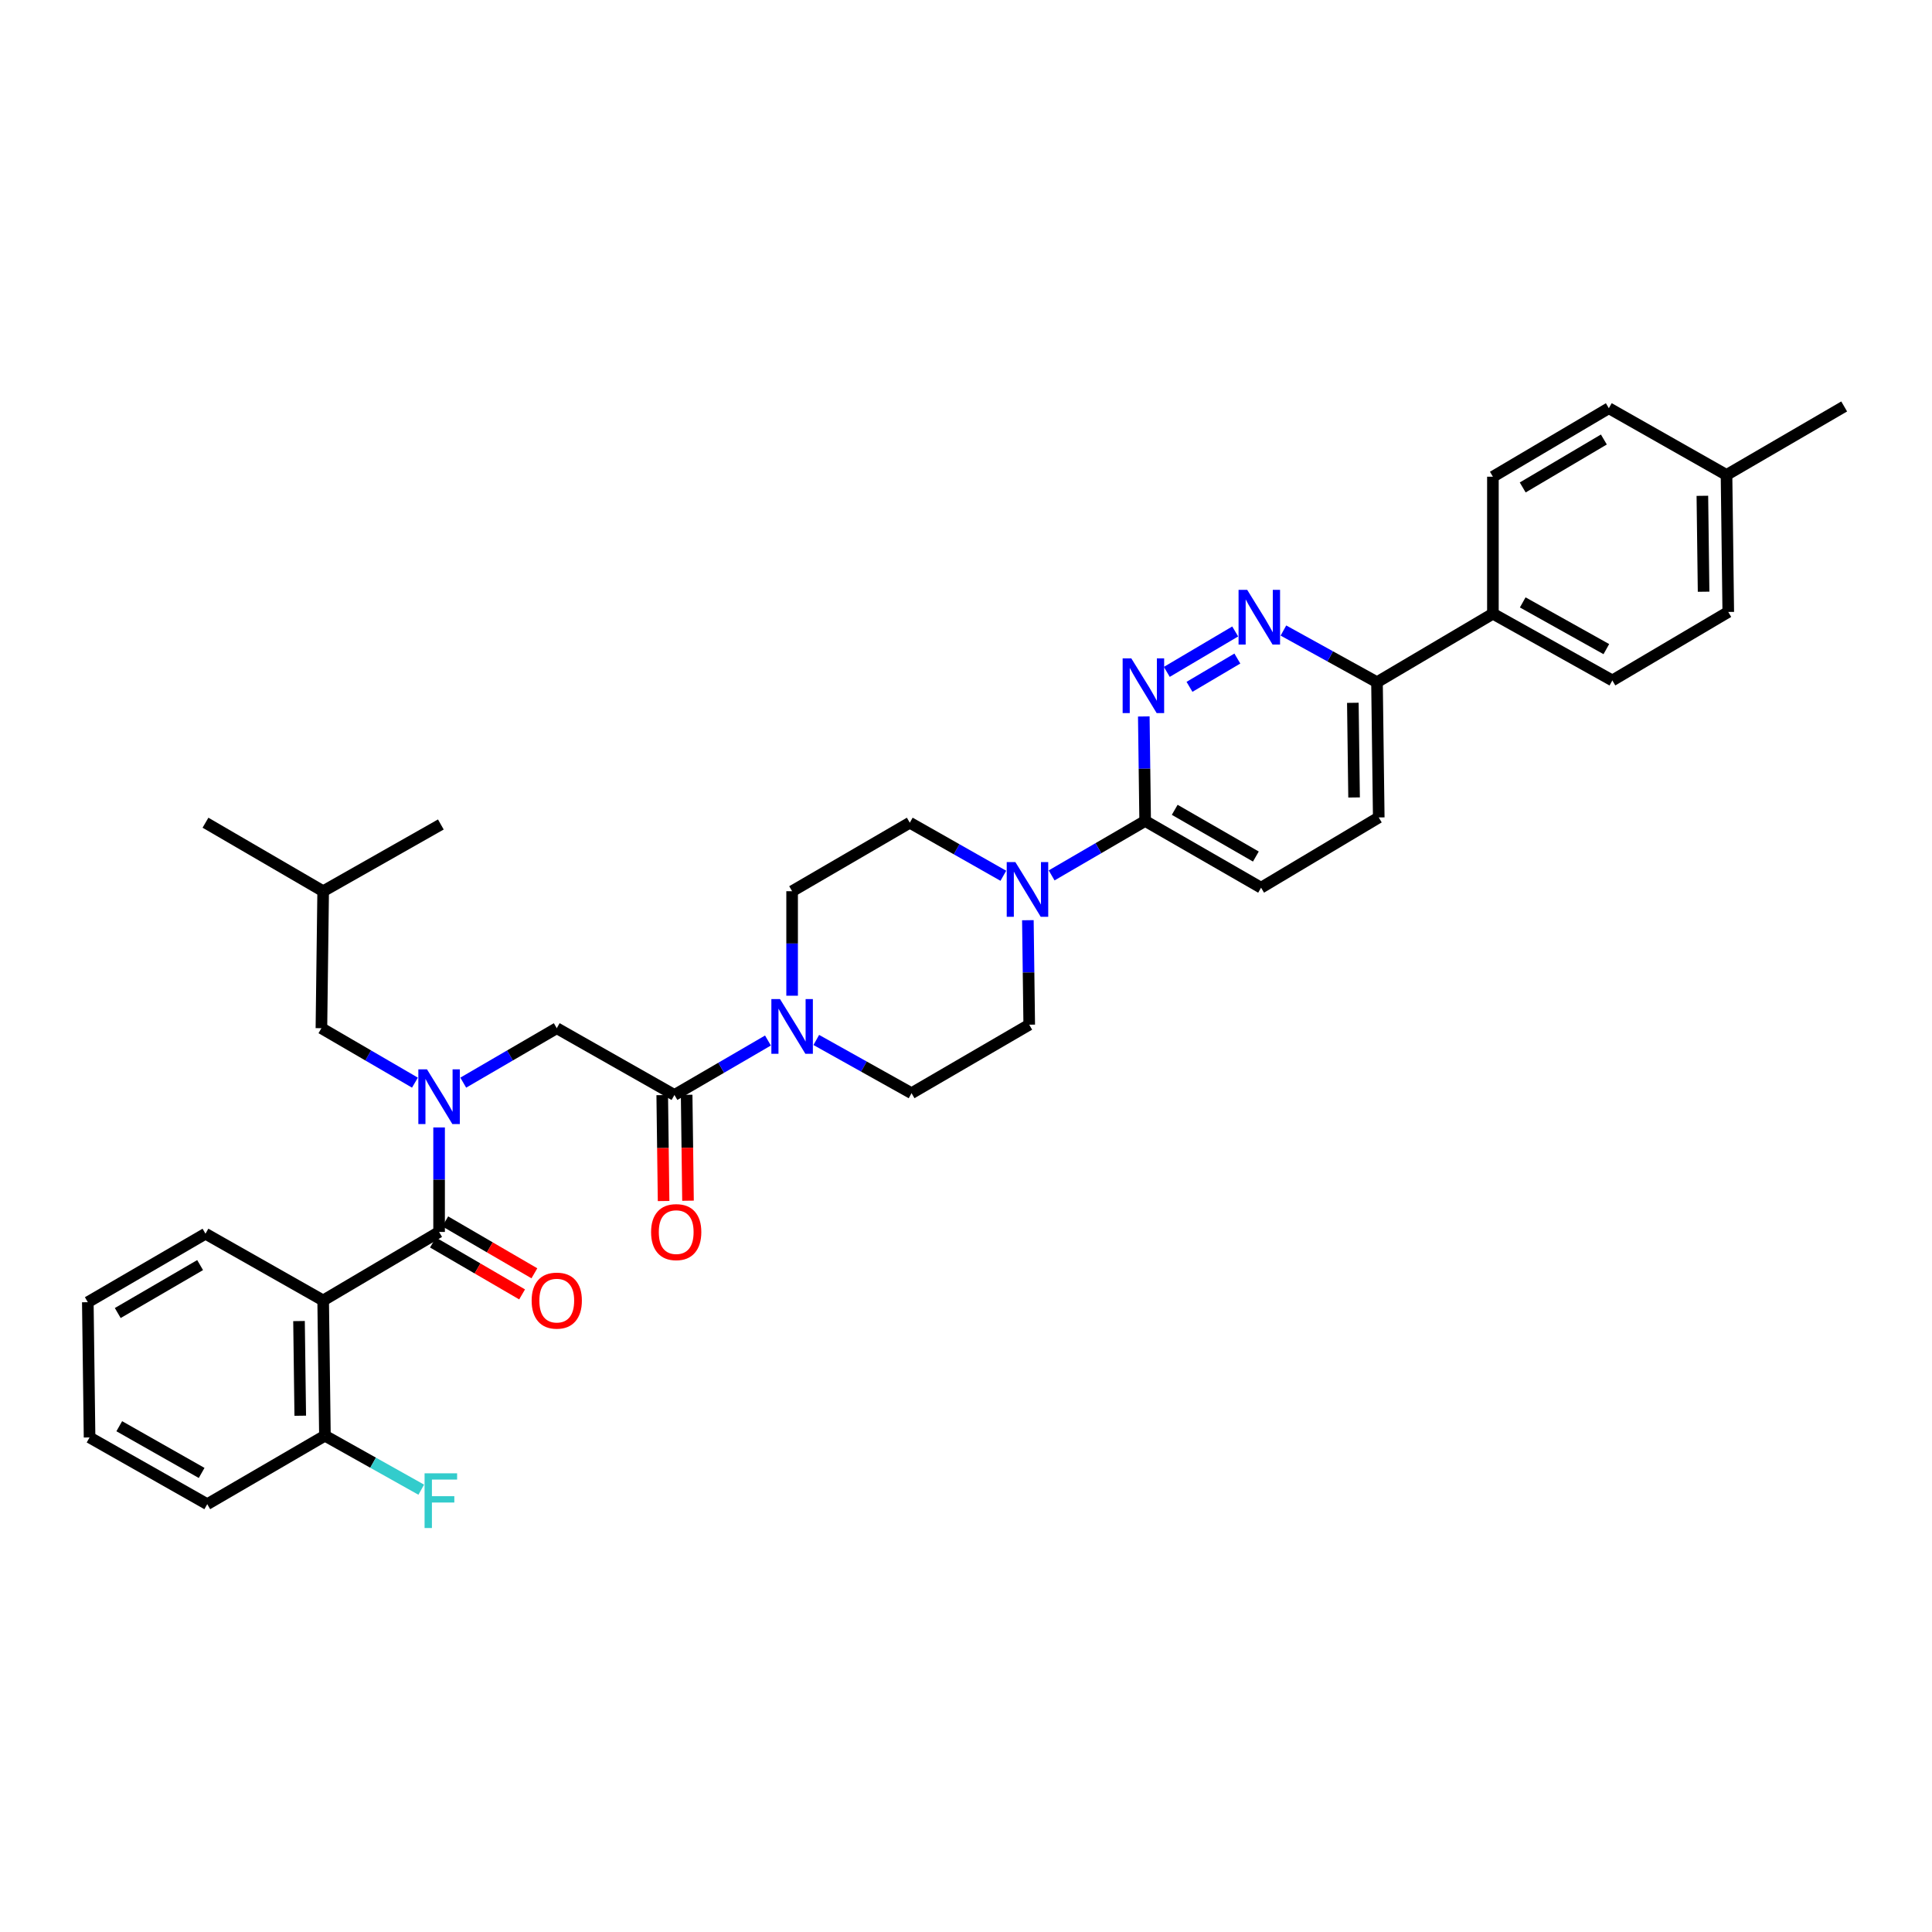 <?xml version='1.0' encoding='iso-8859-1'?>
<svg version='1.1' baseProfile='full'
              xmlns='http://www.w3.org/2000/svg'
                      xmlns:rdkit='http://www.rdkit.org/xml'
                      xmlns:xlink='http://www.w3.org/1999/xlink'
                  xml:space='preserve'
width='1000px' height='1000px' viewBox='0 0 1000 1000'>
<!-- END OF HEADER -->
<rect style='opacity:1.0;fill:#FFFFFF;stroke:none' width='1000' height='1000' x='0' y='0'> </rect>
<path class='bond-0' d='M 167.269,673.112 L 168.182,743.114' style='fill:none;fill-rule:evenodd;stroke:#000000;stroke-width:6px;stroke-linecap:butt;stroke-linejoin:miter;stroke-opacity:1' />
<path class='bond-0' d='M 154.771,683.777 L 155.41,732.778' style='fill:none;fill-rule:evenodd;stroke:#000000;stroke-width:6px;stroke-linecap:butt;stroke-linejoin:miter;stroke-opacity:1' />
<path class='bond-1' d='M 167.269,673.112 L 106.358,638.568' style='fill:none;fill-rule:evenodd;stroke:#000000;stroke-width:6px;stroke-linecap:butt;stroke-linejoin:miter;stroke-opacity:1' />
<path class='bond-2' d='M 167.269,673.112 L 227.274,637.655' style='fill:none;fill-rule:evenodd;stroke:#000000;stroke-width:6px;stroke-linecap:butt;stroke-linejoin:miter;stroke-opacity:1' />
<path class='bond-3' d='M 239.776,560.376 L 263.977,546.286' style='fill:none;fill-rule:evenodd;stroke:#0000FF;stroke-width:6px;stroke-linecap:butt;stroke-linejoin:miter;stroke-opacity:1' />
<path class='bond-3' d='M 263.977,546.286 L 288.178,532.197' style='fill:none;fill-rule:evenodd;stroke:#000000;stroke-width:6px;stroke-linecap:butt;stroke-linejoin:miter;stroke-opacity:1' />
<path class='bond-4' d='M 227.274,583.564 L 227.274,610.61' style='fill:none;fill-rule:evenodd;stroke:#0000FF;stroke-width:6px;stroke-linecap:butt;stroke-linejoin:miter;stroke-opacity:1' />
<path class='bond-4' d='M 227.274,610.61 L 227.274,637.655' style='fill:none;fill-rule:evenodd;stroke:#000000;stroke-width:6px;stroke-linecap:butt;stroke-linejoin:miter;stroke-opacity:1' />
<path class='bond-5' d='M 214.772,560.376 L 190.568,546.287' style='fill:none;fill-rule:evenodd;stroke:#0000FF;stroke-width:6px;stroke-linecap:butt;stroke-linejoin:miter;stroke-opacity:1' />
<path class='bond-5' d='M 190.568,546.287 L 166.363,532.197' style='fill:none;fill-rule:evenodd;stroke:#000000;stroke-width:6px;stroke-linecap:butt;stroke-linejoin:miter;stroke-opacity:1' />
<path class='bond-6' d='M 224.095,643.115 L 247.166,656.547' style='fill:none;fill-rule:evenodd;stroke:#000000;stroke-width:6px;stroke-linecap:butt;stroke-linejoin:miter;stroke-opacity:1' />
<path class='bond-6' d='M 247.166,656.547 L 270.237,669.978' style='fill:none;fill-rule:evenodd;stroke:#FF0000;stroke-width:6px;stroke-linecap:butt;stroke-linejoin:miter;stroke-opacity:1' />
<path class='bond-6' d='M 230.453,632.195 L 253.524,645.627' style='fill:none;fill-rule:evenodd;stroke:#000000;stroke-width:6px;stroke-linecap:butt;stroke-linejoin:miter;stroke-opacity:1' />
<path class='bond-6' d='M 253.524,645.627 L 276.595,659.058' style='fill:none;fill-rule:evenodd;stroke:#FF0000;stroke-width:6px;stroke-linecap:butt;stroke-linejoin:miter;stroke-opacity:1' />
<path class='bond-7' d='M 168.182,743.114 L 193.111,757.088' style='fill:none;fill-rule:evenodd;stroke:#000000;stroke-width:6px;stroke-linecap:butt;stroke-linejoin:miter;stroke-opacity:1' />
<path class='bond-7' d='M 193.111,757.088 L 218.04,771.062' style='fill:none;fill-rule:evenodd;stroke:#33CCCC;stroke-width:6px;stroke-linecap:butt;stroke-linejoin:miter;stroke-opacity:1' />
<path class='bond-8' d='M 168.182,743.114 L 107.271,778.564' style='fill:none;fill-rule:evenodd;stroke:#000000;stroke-width:6px;stroke-linecap:butt;stroke-linejoin:miter;stroke-opacity:1' />
<path class='bond-9' d='M 166.363,532.197 L 167.269,461.29' style='fill:none;fill-rule:evenodd;stroke:#000000;stroke-width:6px;stroke-linecap:butt;stroke-linejoin:miter;stroke-opacity:1' />
<path class='bond-10' d='M 342.771,566.83 L 343.124,594.237' style='fill:none;fill-rule:evenodd;stroke:#000000;stroke-width:6px;stroke-linecap:butt;stroke-linejoin:miter;stroke-opacity:1' />
<path class='bond-10' d='M 343.124,594.237 L 343.477,621.644' style='fill:none;fill-rule:evenodd;stroke:#FF0000;stroke-width:6px;stroke-linecap:butt;stroke-linejoin:miter;stroke-opacity:1' />
<path class='bond-10' d='M 355.406,566.667 L 355.759,594.074' style='fill:none;fill-rule:evenodd;stroke:#000000;stroke-width:6px;stroke-linecap:butt;stroke-linejoin:miter;stroke-opacity:1' />
<path class='bond-10' d='M 355.759,594.074 L 356.111,621.481' style='fill:none;fill-rule:evenodd;stroke:#FF0000;stroke-width:6px;stroke-linecap:butt;stroke-linejoin:miter;stroke-opacity:1' />
<path class='bond-11' d='M 349.089,566.748 L 288.178,532.197' style='fill:none;fill-rule:evenodd;stroke:#000000;stroke-width:6px;stroke-linecap:butt;stroke-linejoin:miter;stroke-opacity:1' />
<path class='bond-12' d='M 349.089,566.748 L 373.293,552.659' style='fill:none;fill-rule:evenodd;stroke:#000000;stroke-width:6px;stroke-linecap:butt;stroke-linejoin:miter;stroke-opacity:1' />
<path class='bond-12' d='M 373.293,552.659 L 397.497,538.569' style='fill:none;fill-rule:evenodd;stroke:#0000FF;stroke-width:6px;stroke-linecap:butt;stroke-linejoin:miter;stroke-opacity:1' />
<path class='bond-13' d='M 167.269,461.29 L 228.18,426.746' style='fill:none;fill-rule:evenodd;stroke:#000000;stroke-width:6px;stroke-linecap:butt;stroke-linejoin:miter;stroke-opacity:1' />
<path class='bond-14' d='M 167.269,461.29 L 106.358,425.833' style='fill:none;fill-rule:evenodd;stroke:#000000;stroke-width:6px;stroke-linecap:butt;stroke-linejoin:miter;stroke-opacity:1' />
<path class='bond-15' d='M 422.51,538.283 L 447.163,552.059' style='fill:none;fill-rule:evenodd;stroke:#0000FF;stroke-width:6px;stroke-linecap:butt;stroke-linejoin:miter;stroke-opacity:1' />
<path class='bond-15' d='M 447.163,552.059 L 471.816,565.836' style='fill:none;fill-rule:evenodd;stroke:#000000;stroke-width:6px;stroke-linecap:butt;stroke-linejoin:miter;stroke-opacity:1' />
<path class='bond-16' d='M 409.999,515.381 L 409.999,488.336' style='fill:none;fill-rule:evenodd;stroke:#0000FF;stroke-width:6px;stroke-linecap:butt;stroke-linejoin:miter;stroke-opacity:1' />
<path class='bond-16' d='M 409.999,488.336 L 409.999,461.29' style='fill:none;fill-rule:evenodd;stroke:#000000;stroke-width:6px;stroke-linecap:butt;stroke-linejoin:miter;stroke-opacity:1' />
<path class='bond-17' d='M 713.64,423.11 L 712.728,353.108' style='fill:none;fill-rule:evenodd;stroke:#000000;stroke-width:6px;stroke-linecap:butt;stroke-linejoin:miter;stroke-opacity:1' />
<path class='bond-17' d='M 700.869,412.774 L 700.23,363.773' style='fill:none;fill-rule:evenodd;stroke:#000000;stroke-width:6px;stroke-linecap:butt;stroke-linejoin:miter;stroke-opacity:1' />
<path class='bond-18' d='M 713.64,423.11 L 652.73,459.472' style='fill:none;fill-rule:evenodd;stroke:#000000;stroke-width:6px;stroke-linecap:butt;stroke-linejoin:miter;stroke-opacity:1' />
<path class='bond-19' d='M 712.728,353.108 L 688.512,339.735' style='fill:none;fill-rule:evenodd;stroke:#000000;stroke-width:6px;stroke-linecap:butt;stroke-linejoin:miter;stroke-opacity:1' />
<path class='bond-19' d='M 688.512,339.735 L 664.297,326.361' style='fill:none;fill-rule:evenodd;stroke:#0000FF;stroke-width:6px;stroke-linecap:butt;stroke-linejoin:miter;stroke-opacity:1' />
<path class='bond-20' d='M 712.728,353.108 L 772.726,317.651' style='fill:none;fill-rule:evenodd;stroke:#000000;stroke-width:6px;stroke-linecap:butt;stroke-linejoin:miter;stroke-opacity:1' />
<path class='bond-21' d='M 639.335,326.846 L 603.939,347.764' style='fill:none;fill-rule:evenodd;stroke:#0000FF;stroke-width:6px;stroke-linecap:butt;stroke-linejoin:miter;stroke-opacity:1' />
<path class='bond-21' d='M 640.454,340.862 L 615.677,355.504' style='fill:none;fill-rule:evenodd;stroke:#0000FF;stroke-width:6px;stroke-linecap:butt;stroke-linejoin:miter;stroke-opacity:1' />
<path class='bond-22' d='M 592.026,370.836 L 592.379,397.882' style='fill:none;fill-rule:evenodd;stroke:#0000FF;stroke-width:6px;stroke-linecap:butt;stroke-linejoin:miter;stroke-opacity:1' />
<path class='bond-22' d='M 592.379,397.882 L 592.731,424.928' style='fill:none;fill-rule:evenodd;stroke:#000000;stroke-width:6px;stroke-linecap:butt;stroke-linejoin:miter;stroke-opacity:1' />
<path class='bond-23' d='M 592.731,424.928 L 652.73,459.472' style='fill:none;fill-rule:evenodd;stroke:#000000;stroke-width:6px;stroke-linecap:butt;stroke-linejoin:miter;stroke-opacity:1' />
<path class='bond-23' d='M 608.036,419.159 L 650.035,443.34' style='fill:none;fill-rule:evenodd;stroke:#000000;stroke-width:6px;stroke-linecap:butt;stroke-linejoin:miter;stroke-opacity:1' />
<path class='bond-24' d='M 592.731,424.928 L 568.527,439.017' style='fill:none;fill-rule:evenodd;stroke:#000000;stroke-width:6px;stroke-linecap:butt;stroke-linejoin:miter;stroke-opacity:1' />
<path class='bond-24' d='M 568.527,439.017 L 544.323,453.107' style='fill:none;fill-rule:evenodd;stroke:#0000FF;stroke-width:6px;stroke-linecap:butt;stroke-linejoin:miter;stroke-opacity:1' />
<path class='bond-25' d='M 519.33,453.299 L 495.12,439.566' style='fill:none;fill-rule:evenodd;stroke:#0000FF;stroke-width:6px;stroke-linecap:butt;stroke-linejoin:miter;stroke-opacity:1' />
<path class='bond-25' d='M 495.12,439.566 L 470.91,425.833' style='fill:none;fill-rule:evenodd;stroke:#000000;stroke-width:6px;stroke-linecap:butt;stroke-linejoin:miter;stroke-opacity:1' />
<path class='bond-26' d='M 532.027,476.295 L 532.376,503.337' style='fill:none;fill-rule:evenodd;stroke:#0000FF;stroke-width:6px;stroke-linecap:butt;stroke-linejoin:miter;stroke-opacity:1' />
<path class='bond-26' d='M 532.376,503.337 L 532.726,530.379' style='fill:none;fill-rule:evenodd;stroke:#000000;stroke-width:6px;stroke-linecap:butt;stroke-linejoin:miter;stroke-opacity:1' />
<path class='bond-27' d='M 471.816,565.836 L 532.726,530.379' style='fill:none;fill-rule:evenodd;stroke:#000000;stroke-width:6px;stroke-linecap:butt;stroke-linejoin:miter;stroke-opacity:1' />
<path class='bond-28' d='M 894.547,316.746 L 893.642,245.832' style='fill:none;fill-rule:evenodd;stroke:#000000;stroke-width:6px;stroke-linecap:butt;stroke-linejoin:miter;stroke-opacity:1' />
<path class='bond-28' d='M 881.777,306.27 L 881.143,256.63' style='fill:none;fill-rule:evenodd;stroke:#000000;stroke-width:6px;stroke-linecap:butt;stroke-linejoin:miter;stroke-opacity:1' />
<path class='bond-29' d='M 894.547,316.746 L 834.549,352.196' style='fill:none;fill-rule:evenodd;stroke:#000000;stroke-width:6px;stroke-linecap:butt;stroke-linejoin:miter;stroke-opacity:1' />
<path class='bond-30' d='M 893.642,245.832 L 832.731,211.287' style='fill:none;fill-rule:evenodd;stroke:#000000;stroke-width:6px;stroke-linecap:butt;stroke-linejoin:miter;stroke-opacity:1' />
<path class='bond-31' d='M 893.642,245.832 L 954.545,210.382' style='fill:none;fill-rule:evenodd;stroke:#000000;stroke-width:6px;stroke-linecap:butt;stroke-linejoin:miter;stroke-opacity:1' />
<path class='bond-32' d='M 832.731,211.287 L 772.726,246.744' style='fill:none;fill-rule:evenodd;stroke:#000000;stroke-width:6px;stroke-linecap:butt;stroke-linejoin:miter;stroke-opacity:1' />
<path class='bond-32' d='M 830.158,227.484 L 788.155,252.304' style='fill:none;fill-rule:evenodd;stroke:#000000;stroke-width:6px;stroke-linecap:butt;stroke-linejoin:miter;stroke-opacity:1' />
<path class='bond-33' d='M 772.726,246.744 L 772.726,317.651' style='fill:none;fill-rule:evenodd;stroke:#000000;stroke-width:6px;stroke-linecap:butt;stroke-linejoin:miter;stroke-opacity:1' />
<path class='bond-34' d='M 772.726,317.651 L 834.549,352.196' style='fill:none;fill-rule:evenodd;stroke:#000000;stroke-width:6px;stroke-linecap:butt;stroke-linejoin:miter;stroke-opacity:1' />
<path class='bond-34' d='M 788.163,311.802 L 831.439,335.983' style='fill:none;fill-rule:evenodd;stroke:#000000;stroke-width:6px;stroke-linecap:butt;stroke-linejoin:miter;stroke-opacity:1' />
<path class='bond-35' d='M 470.91,425.833 L 409.999,461.29' style='fill:none;fill-rule:evenodd;stroke:#000000;stroke-width:6px;stroke-linecap:butt;stroke-linejoin:miter;stroke-opacity:1' />
<path class='bond-36' d='M 106.358,638.568 L 45.455,674.018' style='fill:none;fill-rule:evenodd;stroke:#000000;stroke-width:6px;stroke-linecap:butt;stroke-linejoin:miter;stroke-opacity:1' />
<path class='bond-36' d='M 103.579,654.806 L 60.947,679.621' style='fill:none;fill-rule:evenodd;stroke:#000000;stroke-width:6px;stroke-linecap:butt;stroke-linejoin:miter;stroke-opacity:1' />
<path class='bond-37' d='M 107.271,778.564 L 46.36,744.019' style='fill:none;fill-rule:evenodd;stroke:#000000;stroke-width:6px;stroke-linecap:butt;stroke-linejoin:miter;stroke-opacity:1' />
<path class='bond-37' d='M 104.368,762.391 L 61.73,738.21' style='fill:none;fill-rule:evenodd;stroke:#000000;stroke-width:6px;stroke-linecap:butt;stroke-linejoin:miter;stroke-opacity:1' />
<path class='bond-38' d='M 45.455,674.018 L 46.36,744.019' style='fill:none;fill-rule:evenodd;stroke:#000000;stroke-width:6px;stroke-linecap:butt;stroke-linejoin:miter;stroke-opacity:1' />
<path  class='atom-1' d='M 221.014 553.494
L 230.294 568.494
Q 231.214 569.974, 232.694 572.654
Q 234.174 575.334, 234.254 575.494
L 234.254 553.494
L 238.014 553.494
L 238.014 581.814
L 234.134 581.814
L 224.174 565.414
Q 223.014 563.494, 221.774 561.294
Q 220.574 559.094, 220.214 558.414
L 220.214 581.814
L 216.534 581.814
L 216.534 553.494
L 221.014 553.494
' fill='#0000FF'/>
<path  class='atom-3' d='M 275.178 673.192
Q 275.178 666.392, 278.538 662.592
Q 281.898 658.792, 288.178 658.792
Q 294.458 658.792, 297.818 662.592
Q 301.178 666.392, 301.178 673.192
Q 301.178 680.072, 297.778 683.992
Q 294.378 687.872, 288.178 687.872
Q 281.938 687.872, 278.538 683.992
Q 275.178 680.112, 275.178 673.192
M 288.178 684.672
Q 292.498 684.672, 294.818 681.792
Q 297.178 678.872, 297.178 673.192
Q 297.178 667.632, 294.818 664.832
Q 292.498 661.992, 288.178 661.992
Q 283.858 661.992, 281.498 664.792
Q 279.178 667.592, 279.178 673.192
Q 279.178 678.912, 281.498 681.792
Q 283.858 684.672, 288.178 684.672
' fill='#FF0000'/>
<path  class='atom-5' d='M 219.76 762.585
L 236.6 762.585
L 236.6 765.825
L 223.56 765.825
L 223.56 774.425
L 235.16 774.425
L 235.16 777.705
L 223.56 777.705
L 223.56 790.905
L 219.76 790.905
L 219.76 762.585
' fill='#33CCCC'/>
<path  class='atom-8' d='M 337.001 637.735
Q 337.001 630.935, 340.361 627.135
Q 343.721 623.335, 350.001 623.335
Q 356.281 623.335, 359.641 627.135
Q 363.001 630.935, 363.001 637.735
Q 363.001 644.615, 359.601 648.535
Q 356.201 652.415, 350.001 652.415
Q 343.761 652.415, 340.361 648.535
Q 337.001 644.655, 337.001 637.735
M 350.001 649.215
Q 354.321 649.215, 356.641 646.335
Q 359.001 643.415, 359.001 637.735
Q 359.001 632.175, 356.641 629.375
Q 354.321 626.535, 350.001 626.535
Q 345.681 626.535, 343.321 629.335
Q 341.001 632.135, 341.001 637.735
Q 341.001 643.455, 343.321 646.335
Q 345.681 649.215, 350.001 649.215
' fill='#FF0000'/>
<path  class='atom-11' d='M 403.739 517.131
L 413.019 532.131
Q 413.939 533.611, 415.419 536.291
Q 416.899 538.971, 416.979 539.131
L 416.979 517.131
L 420.739 517.131
L 420.739 545.451
L 416.859 545.451
L 406.899 529.051
Q 405.739 527.131, 404.499 524.931
Q 403.299 522.731, 402.939 522.051
L 402.939 545.451
L 399.259 545.451
L 399.259 517.131
L 403.739 517.131
' fill='#0000FF'/>
<path  class='atom-14' d='M 645.557 305.309
L 654.837 320.309
Q 655.757 321.789, 657.237 324.469
Q 658.717 327.149, 658.797 327.309
L 658.797 305.309
L 662.557 305.309
L 662.557 333.629
L 658.677 333.629
L 648.717 317.229
Q 647.557 315.309, 646.317 313.109
Q 645.117 310.909, 644.757 310.229
L 644.757 333.629
L 641.077 333.629
L 641.077 305.309
L 645.557 305.309
' fill='#0000FF'/>
<path  class='atom-15' d='M 585.559 340.766
L 594.839 355.766
Q 595.759 357.246, 597.239 359.926
Q 598.719 362.606, 598.799 362.766
L 598.799 340.766
L 602.559 340.766
L 602.559 369.086
L 598.679 369.086
L 588.719 352.686
Q 587.559 350.766, 586.319 348.566
Q 585.119 346.366, 584.759 345.686
L 584.759 369.086
L 581.079 369.086
L 581.079 340.766
L 585.559 340.766
' fill='#0000FF'/>
<path  class='atom-18' d='M 525.561 446.225
L 534.841 461.225
Q 535.761 462.705, 537.241 465.385
Q 538.721 468.065, 538.801 468.225
L 538.801 446.225
L 542.561 446.225
L 542.561 474.545
L 538.681 474.545
L 528.721 458.145
Q 527.561 456.225, 526.321 454.025
Q 525.121 451.825, 524.761 451.145
L 524.761 474.545
L 521.081 474.545
L 521.081 446.225
L 525.561 446.225
' fill='#0000FF'/>
</svg>
